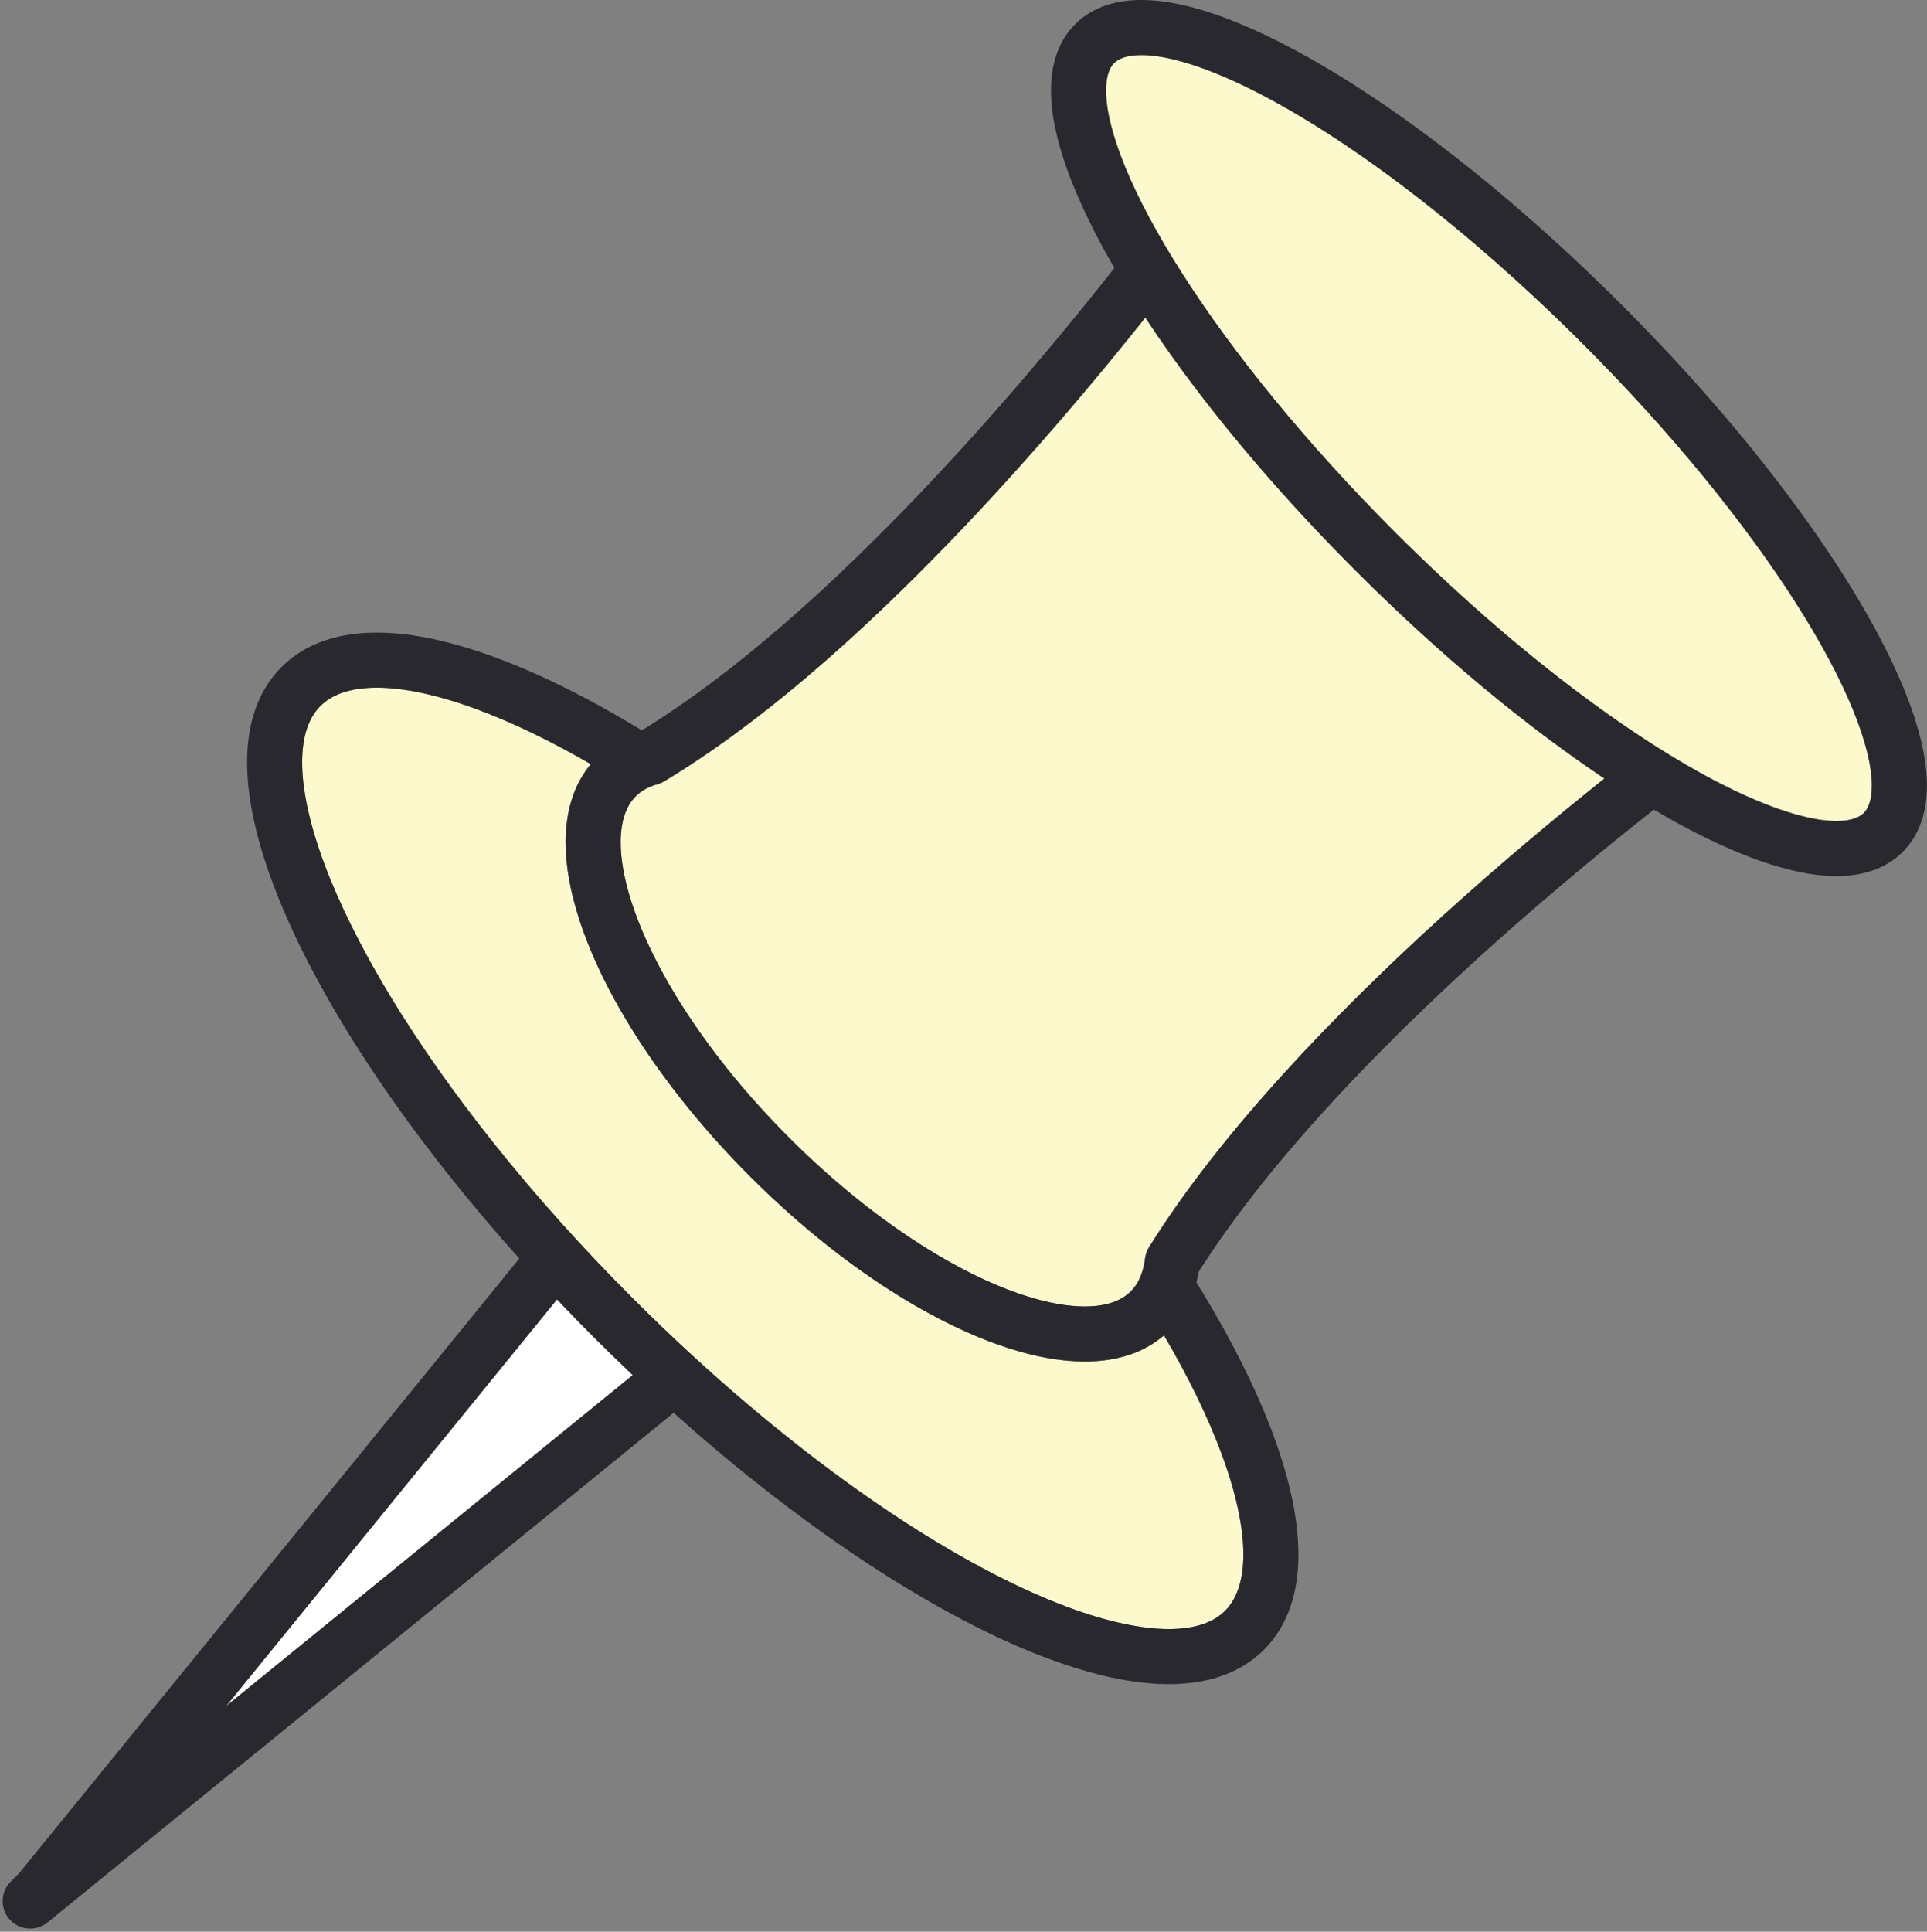 <?xml version="1.0" encoding="UTF-8" standalone="no"?><svg xmlns="http://www.w3.org/2000/svg" xmlns:xlink="http://www.w3.org/1999/xlink" fill="#000000" height="1749.7" preserveAspectRatio="xMidYMid meet" version="1" viewBox="186.6 187.2 1745.8 1749.7" width="1745.8" zoomAndPan="magnify"><rect x="186.6" y="187.2" width="1745.8" height="1749.7" fill="#808080" stroke="none"/><g><g id="change1_1"><path d="M 759.836 1432.762 C 748.066 1421.609 736.324 1410.191 724.633 1398.5 C 713.242 1387.109 702.137 1375.672 691.258 1364.211 L 391.512 1732.512 L 759.836 1432.762" fill="#ffffff"/></g><g id="change2_1"><path d="M 527.949 810.09 C 515.609 810.09 505.227 811.738 496.875 814.609 C 488.5 817.5 482.148 821.461 476.918 826.66 C 471.719 831.879 467.77 838.23 464.879 846.609 C 462.012 854.961 460.352 865.34 460.355 877.68 C 460.309 901.898 466.879 933.379 480.277 969.301 C 493.641 1005.25 513.668 1045.672 539.629 1088.609 C 591.535 1174.52 667.105 1270.441 759.91 1363.219 C 829.508 1432.828 900.836 1492.73 968.422 1540.238 C 1035.969 1587.75 1099.891 1622.82 1153.84 1642.859 C 1189.762 1656.262 1221.23 1662.828 1245.461 1662.781 C 1257.801 1662.781 1268.191 1661.121 1276.539 1658.262 C 1284.91 1655.371 1291.262 1651.422 1296.488 1646.211 C 1301.68 1640.988 1305.629 1634.641 1308.531 1626.262 C 1311.391 1617.922 1313.051 1607.531 1313.039 1595.191 C 1313.102 1570.969 1306.531 1539.488 1293.121 1503.57 C 1281.07 1471.141 1263.539 1435.031 1241.172 1396.75 C 1232.281 1404.328 1222.09 1410.129 1211.148 1413.922 C 1198.012 1418.48 1183.961 1420.469 1169.34 1420.469 C 1147.539 1420.449 1124.398 1416.109 1100.141 1408.328 C 1075.891 1400.539 1050.512 1389.238 1024.5 1374.82 C 972.504 1345.98 917.945 1304.629 866.395 1253.109 C 827.746 1214.461 794.832 1174.078 768.621 1134.398 C 742.414 1094.691 722.871 1055.738 711.172 1019.371 C 703.395 995.102 699.051 971.961 699.031 950.16 C 699.035 935.551 701.016 921.488 705.578 908.359 C 709.23 897.84 714.715 887.98 721.867 879.34 C 685.258 858.219 650.742 841.59 619.566 830.012 C 583.648 816.609 552.172 810.039 527.949 810.09" fill="#fcfacd"/></g><g id="change2_2"><path d="M 956.59 766.109 C 902.176 815.57 845.328 860.629 788.379 894.895 C 786.375 896.105 784.539 896.902 782.289 897.531 C 773.695 899.984 767.504 903.582 762.637 908.422 C 758.348 912.738 755.102 917.922 752.699 924.762 C 750.316 931.582 748.918 940.07 748.922 950.168 C 748.902 965.184 752.062 983.602 758.672 1004.105 C 765.254 1024.617 775.219 1047.215 788.312 1070.816 C 814.492 1118.07 853.176 1169.352 901.672 1217.828 C 938.043 1254.199 975.961 1285.059 1012.602 1309.25 C 1049.223 1333.461 1084.617 1350.961 1115.398 1360.828 C 1135.91 1367.43 1154.332 1370.602 1169.336 1370.578 C 1179.434 1370.578 1187.93 1369.18 1194.75 1366.801 C 1201.594 1364.398 1206.766 1361.148 1211.09 1356.871 C 1214.445 1353.488 1217.152 1349.559 1219.336 1344.66 C 1221.52 1339.758 1223.145 1333.871 1224.035 1326.922 C 1224.488 1323.301 1225.691 1319.898 1227.633 1316.809 C 1260.785 1263.781 1302.965 1210.961 1349 1160.25 C 1395.039 1109.539 1444.945 1060.984 1493.602 1016.84 C 1546.105 969.203 1597.074 926.773 1640.172 892.387 C 1569.355 845.098 1491.59 780.93 1415.066 704.43 C 1360.863 650.227 1312.816 595.336 1272.609 542.781 C 1254.887 519.609 1238.777 496.945 1224.227 474.918 C 1209.301 493.641 1192.883 513.82 1175.117 535.031 C 1114.215 607.734 1038.168 691.906 956.59 766.109" fill="#fcfacd"/></g><g id="change2_3"><path d="M 1880.156 915.066 C 1881.508 911.133 1882.422 905.711 1882.422 898.816 C 1882.434 890.652 1881.129 880.5 1878.27 868.844 C 1875.414 857.176 1871.043 844.016 1865.18 829.723 C 1853.441 801.125 1835.785 768.016 1812.957 732.344 C 1767.305 660.91 1701.055 579.109 1620.719 498.785 C 1567.996 446.062 1514.664 399.414 1464.027 360.664 C 1413.398 321.914 1365.406 291.07 1323.754 269.98 C 1296.035 255.918 1271.102 246.215 1250.68 241.242 C 1239.012 238.375 1228.859 237.066 1220.695 237.078 C 1213.805 237.066 1208.391 237.992 1204.449 239.336 C 1200.492 240.711 1197.996 242.34 1195.949 244.375 L 1195.938 244.375 C 1193.914 246.434 1192.281 248.922 1190.906 252.887 C 1189.555 256.82 1188.641 262.242 1188.652 269.137 C 1188.629 277.301 1189.938 287.453 1192.805 299.121 C 1195.648 310.777 1200.031 323.938 1205.895 338.23 C 1217.621 366.84 1235.277 399.934 1258.105 435.621 C 1303.762 507.043 1370.012 588.844 1450.344 669.156 C 1503.066 721.879 1556.387 768.527 1607.039 807.277 C 1657.664 846.027 1705.656 876.871 1747.297 897.961 C 1775.027 912.023 1799.973 921.727 1820.395 926.699 C 1832.062 929.566 1842.215 930.875 1850.379 930.863 C 1857.27 930.875 1862.684 929.949 1866.625 928.605 C 1870.594 927.23 1873.078 925.602 1875.125 923.578 C 1877.16 921.52 1878.793 919.031 1880.156 915.066" fill="#fcfacd"/></g><g id="change3_1"><path d="M 1880.16 915.07 C 1878.785 919.035 1877.156 921.527 1875.129 923.582 C 1873.074 925.598 1870.582 927.238 1866.629 928.602 C 1862.688 929.957 1857.262 930.883 1850.379 930.871 C 1842.211 930.883 1832.051 929.574 1820.383 926.703 C 1799.969 921.73 1775.027 912.031 1747.301 897.953 C 1705.66 876.871 1657.668 846.023 1607.031 807.277 C 1556.383 768.523 1503.062 721.887 1450.348 669.16 C 1370.012 588.848 1303.754 507.039 1258.113 435.617 C 1235.273 399.938 1217.613 366.844 1205.887 338.234 C 1200.035 323.945 1195.652 310.781 1192.793 299.113 C 1189.934 287.457 1188.625 277.297 1188.648 269.129 C 1188.637 262.242 1189.551 256.82 1190.906 252.891 C 1192.281 248.926 1193.91 246.434 1195.938 244.379 L 1195.949 244.379 C 1197.992 242.34 1200.484 240.711 1204.449 239.348 C 1208.391 237.992 1213.801 237.066 1220.699 237.078 C 1228.855 237.066 1239.004 238.375 1250.684 241.246 C 1271.098 246.219 1296.039 255.918 1323.754 269.984 C 1365.406 291.078 1413.398 321.914 1464.023 360.672 C 1514.672 399.414 1567.992 446.062 1620.719 498.789 C 1701.043 579.113 1767.301 660.922 1812.953 732.344 C 1835.789 768.023 1853.441 801.117 1865.18 829.727 C 1871.031 844.016 1875.414 857.18 1878.262 868.836 C 1881.121 880.492 1882.441 890.652 1882.426 898.82 C 1882.426 905.715 1881.5 911.129 1880.16 915.07 Z M 1493.602 1016.844 C 1444.945 1060.992 1395.035 1109.543 1349 1160.254 C 1302.957 1210.961 1260.785 1263.781 1227.633 1316.812 C 1225.684 1319.902 1224.484 1323.301 1224.023 1326.922 C 1223.145 1333.871 1221.52 1339.762 1219.332 1344.664 C 1217.148 1349.562 1214.445 1353.492 1211.086 1356.871 C 1206.762 1361.152 1201.59 1364.402 1194.75 1366.801 C 1187.926 1369.184 1179.43 1370.582 1169.336 1370.582 C 1154.328 1370.602 1135.906 1367.43 1115.398 1360.832 C 1084.617 1350.961 1049.219 1333.461 1012.598 1309.25 C 975.957 1285.062 938.039 1254.203 901.672 1217.832 C 853.176 1169.352 814.488 1118.07 788.312 1070.824 C 775.215 1047.211 765.254 1024.621 758.668 1004.113 C 752.062 983.602 748.902 965.18 748.918 950.164 C 748.918 940.078 750.316 931.582 752.695 924.77 C 755.098 917.918 758.348 912.742 762.637 908.422 C 767.504 903.582 773.695 899.984 782.289 897.539 C 784.535 896.898 786.375 896.102 788.375 894.902 C 845.328 860.633 902.172 815.574 956.59 766.113 C 1038.168 691.914 1114.219 607.742 1175.117 535.039 C 1192.875 513.828 1209.293 493.637 1224.223 474.918 C 1238.777 496.949 1254.871 519.609 1272.605 542.781 C 1312.82 595.34 1360.859 650.227 1415.07 704.438 C 1491.586 780.926 1569.355 845.109 1640.16 892.387 C 1597.062 926.773 1546.09 969.203 1493.602 1016.844 Z M 1293.117 1503.57 C 1306.531 1539.492 1313.094 1570.973 1313.035 1595.191 C 1313.047 1607.531 1311.387 1617.922 1308.523 1626.262 C 1305.629 1634.641 1301.676 1640.992 1296.488 1646.211 C 1291.254 1651.422 1284.902 1655.371 1276.535 1658.262 C 1268.191 1661.121 1257.793 1662.781 1245.461 1662.781 C 1221.234 1662.832 1189.754 1656.262 1153.836 1642.859 C 1099.887 1622.82 1035.969 1587.75 968.418 1540.242 C 900.836 1492.73 829.504 1432.832 759.906 1363.223 C 667.102 1270.441 591.531 1174.523 539.625 1088.613 C 513.668 1045.672 493.637 1005.254 480.277 969.301 C 466.875 933.387 460.305 901.906 460.355 877.68 C 460.352 865.348 462.008 854.961 464.875 846.605 C 467.766 838.234 471.719 831.887 476.918 826.664 C 482.148 821.465 488.496 817.512 496.871 814.613 C 505.223 811.742 515.609 810.094 527.945 810.094 C 552.172 810.043 583.648 816.609 619.566 830.012 C 650.742 841.594 685.258 858.215 721.867 879.34 C 714.715 887.984 709.227 897.836 705.578 908.363 C 701.016 921.492 699.035 935.555 699.031 950.164 C 699.051 971.965 703.391 995.105 711.168 1019.371 C 722.871 1055.742 742.41 1094.691 768.617 1134.402 C 794.832 1174.082 827.746 1214.461 866.395 1253.109 C 917.941 1304.633 972.5 1345.98 1024.496 1374.82 C 1050.508 1389.242 1075.887 1400.543 1100.137 1408.332 C 1124.398 1416.109 1147.539 1420.449 1169.336 1420.473 C 1183.957 1420.473 1198.004 1418.48 1211.145 1413.922 C 1222.086 1410.133 1232.273 1404.332 1241.164 1396.75 C 1263.539 1435.031 1281.07 1471.141 1293.117 1503.57 Z M 391.512 1732.512 L 691.258 1364.211 C 702.133 1375.672 713.242 1387.113 724.633 1398.504 C 736.324 1410.191 748.066 1421.613 759.836 1432.762 Z M 1927.391 931.117 C 1930.883 920.863 1932.305 910.027 1932.316 898.82 C 1932.305 885.527 1930.312 871.625 1926.727 856.977 C 1920.449 831.375 1909.301 803.398 1894.023 773.199 C 1871.066 727.941 1838.676 677.742 1798.461 625.168 C 1758.23 572.609 1710.207 517.734 1655.996 463.512 C 1573.367 380.898 1489.27 312.633 1414.051 264.523 C 1376.422 240.461 1341.012 221.434 1308.715 208.176 C 1292.57 201.551 1277.164 196.367 1262.539 192.781 C 1247.895 189.207 1233.992 187.203 1220.699 187.191 C 1209.48 187.191 1198.645 188.625 1188.375 192.117 C 1178.148 195.57 1168.488 201.242 1160.656 209.102 L 1160.668 209.09 C 1152.809 216.926 1147.129 226.586 1143.68 236.832 C 1140.188 247.098 1138.758 257.934 1138.746 269.129 C 1138.758 282.434 1140.758 296.336 1144.336 310.969 C 1150.629 336.586 1161.758 364.562 1177.047 394.762 C 1182.836 406.191 1189.242 417.941 1196.223 429.957 C 1162.867 472.25 1120.438 523.895 1072.387 577.465 C 1026.617 628.492 975.77 681.242 923.027 729.199 C 872.094 775.527 819.355 817.273 768.086 848.766 C 766.957 848.074 765.812 847.34 764.684 846.664 C 719.609 819.422 676.656 798.02 636.957 783.254 C 597.23 768.523 560.793 760.25 527.945 760.203 C 511.234 760.215 495.379 762.398 480.703 767.418 C 466.055 772.418 452.594 780.395 441.645 791.387 C 430.66 802.328 422.672 815.789 417.676 830.438 C 412.66 845.109 410.473 860.969 410.465 877.68 C 410.52 910.523 418.785 946.969 433.516 986.691 C 455.684 1046.223 492.734 1113.172 542.074 1183.402 C 575.117 1230.414 613.719 1278.832 657.07 1327.172 L 204.09 1883.762 L 196.309 1891.539 C 186.941 1900.91 186.551 1916.059 195.422 1925.902 C 204.297 1935.73 219.414 1936.891 229.688 1928.531 L 796.898 1466.922 C 868.992 1531.492 941.238 1585.41 1008.719 1626.211 C 1053.789 1653.441 1096.738 1674.84 1136.449 1689.621 C 1176.168 1704.352 1212.605 1712.609 1245.461 1712.672 C 1262.172 1712.66 1278.031 1710.48 1292.703 1705.461 C 1307.352 1700.461 1320.809 1692.48 1331.754 1681.492 L 1314.117 1663.859 L 1331.766 1681.492 C 1342.746 1670.543 1350.723 1657.082 1355.719 1642.43 C 1360.742 1627.762 1362.926 1611.91 1362.926 1595.191 C 1362.879 1562.34 1354.617 1525.902 1339.887 1486.18 C 1324.051 1443.66 1300.598 1397.352 1270.527 1348.773 C 1271.348 1345.621 1272.012 1342.41 1272.57 1339.172 C 1303.184 1290.93 1342.531 1241.57 1385.941 1193.781 C 1452.875 1120.043 1529.246 1050.012 1597.285 992.266 C 1628.883 965.434 1658.656 941.293 1684.91 920.566 C 1712.211 936.668 1738.148 949.844 1762.352 959.773 C 1778.492 966.398 1793.891 971.582 1808.523 975.168 C 1823.172 978.746 1837.074 980.746 1850.379 980.762 C 1861.57 980.75 1872.422 979.32 1882.688 975.84 C 1892.922 972.383 1902.57 966.715 1910.418 958.852 L 1892.777 941.215 L 1910.418 958.852 C 1918.262 951.016 1923.938 941.359 1927.391 931.117" fill="#29282e"/></g></g></svg>